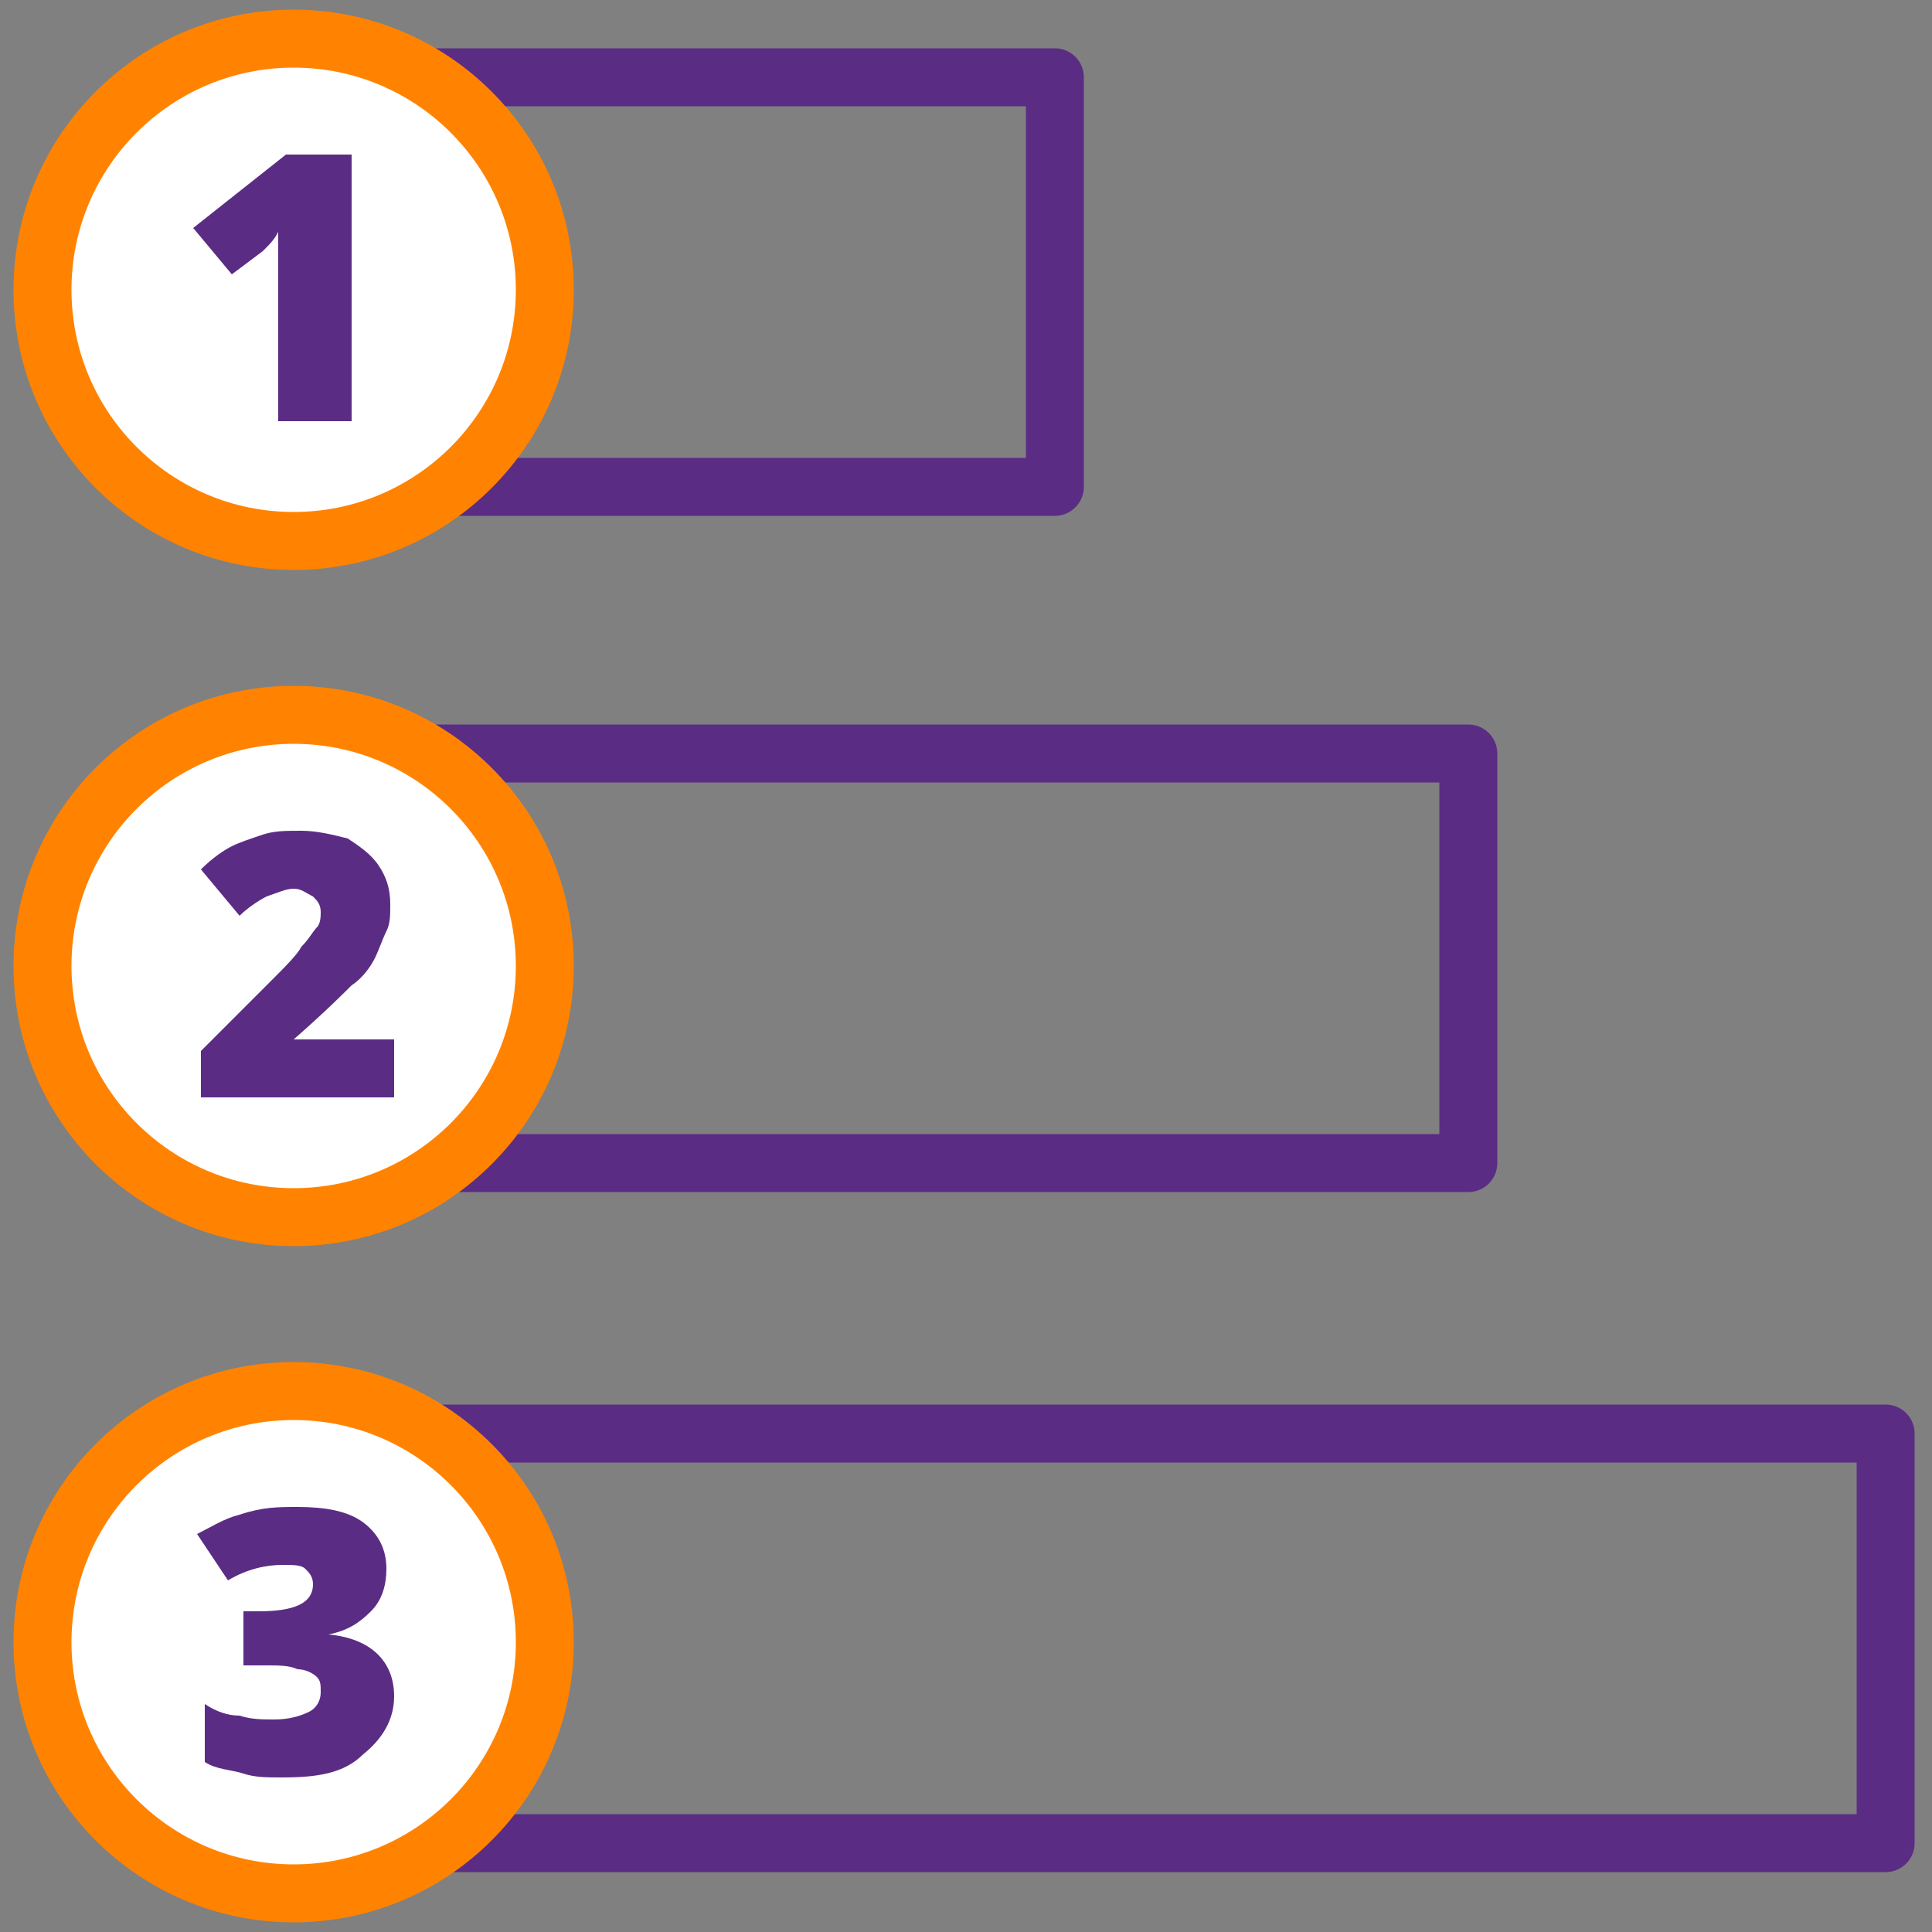 <?xml version="1.0" encoding="UTF-8"?> <!-- Generator: Adobe Illustrator 25.3.1, SVG Export Plug-In . SVG Version: 6.00 Build 0) --> <svg xmlns="http://www.w3.org/2000/svg" xmlns:xlink="http://www.w3.org/1999/xlink" version="1.1" id="Layer_1" x="0px" y="0px" viewBox="0 0 50 50" style="enable-background:new 0 0 50 50;" xml:space="preserve"><rect x="0" y="0" width="50" height="50" fill="#808080" stroke="none"/> <style type="text/css"> .st0{fill:none;stroke:#5B2C84;stroke-width:1.5;stroke-linecap:round;stroke-linejoin:round;stroke-miterlimit:10;} .st1{fill:#FFFFFF;stroke:#FF8300;stroke-width:1.5;stroke-linecap:round;stroke-linejoin:round;stroke-miterlimit:10;} .st2{enable-background:new ;} .st3{fill:#5B2C84;} </style> <g> <g> <rect x="4.8" y="37.1" class="st0" width="44" height="10.6"></rect> <circle class="st1" cx="7.6" cy="42.5" r="6.5"></circle> <g class="st2"> <path class="st3" d="M10,40.6c0,0.4-0.1,0.8-0.4,1.1S9,42.2,8.5,42.3v0c1.1,0.1,1.7,0.7,1.7,1.6c0,0.6-0.3,1.1-0.8,1.5 C8.9,45.9,8.2,46,7.3,46c-0.4,0-0.7,0-1-0.1c-0.3-0.1-0.7-0.1-1-0.3v-1.5c0.3,0.2,0.6,0.3,0.9,0.3c0.3,0.1,0.6,0.1,0.9,0.1 c0.4,0,0.7-0.1,0.9-0.2c0.2-0.1,0.3-0.3,0.3-0.5c0-0.2,0-0.3-0.1-0.4c-0.1-0.1-0.3-0.2-0.5-0.2c-0.2-0.1-0.5-0.1-0.8-0.1H6.3 v-1.4h0.4c0.9,0,1.4-0.2,1.4-0.7c0-0.2-0.1-0.3-0.2-0.4c-0.1-0.1-0.3-0.1-0.6-0.1c-0.4,0-0.9,0.1-1.4,0.4l-0.8-1.2 c0.4-0.2,0.7-0.4,1.1-0.5C6.8,39,7.2,39,7.7,39c0.7,0,1.3,0.1,1.7,0.4C9.8,39.7,10,40.1,10,40.6z"></path> </g> </g> <g> <rect x="4.8" y="19.5" class="st0" width="33.2" height="10.6"></rect> <circle class="st1" cx="7.6" cy="25" r="6.5"></circle> <g class="st2"> <path class="st3" d="M10.2,28.4h-5v-1.2l1.7-1.7c0.5-0.5,0.8-0.8,0.9-1C8,24.3,8.1,24.1,8.2,24c0.1-0.1,0.1-0.3,0.1-0.4 c0-0.2-0.1-0.3-0.2-0.4C7.9,23.1,7.8,23,7.6,23c-0.2,0-0.4,0.1-0.7,0.2c-0.2,0.1-0.5,0.3-0.7,0.5l-1-1.2C5.5,22.2,5.8,22,6,21.9 s0.5-0.2,0.8-0.3s0.6-0.1,1-0.1c0.4,0,0.8,0.1,1.2,0.2c0.3,0.2,0.6,0.4,0.8,0.7s0.3,0.6,0.3,1c0,0.3,0,0.5-0.1,0.7 c-0.1,0.2-0.2,0.5-0.3,0.7c-0.1,0.2-0.3,0.5-0.6,0.7c-0.2,0.2-0.7,0.7-1.5,1.4v0h2.6V28.4z"></path> </g> </g> <g> <rect x="4.8" y="2" class="st0" width="22.5" height="10.6"></rect> <circle class="st1" cx="7.6" cy="7.5" r="6.5"></circle> <g class="st2"> <path class="st3" d="M9.1,10.9H7.2V7.2c0-0.4,0-0.8,0-1.2C7.1,6.2,7,6.3,6.8,6.5L6,7.1l-1-1.2L7.4,4h1.7V10.9z"></path> </g> </g> </g> </svg> 
